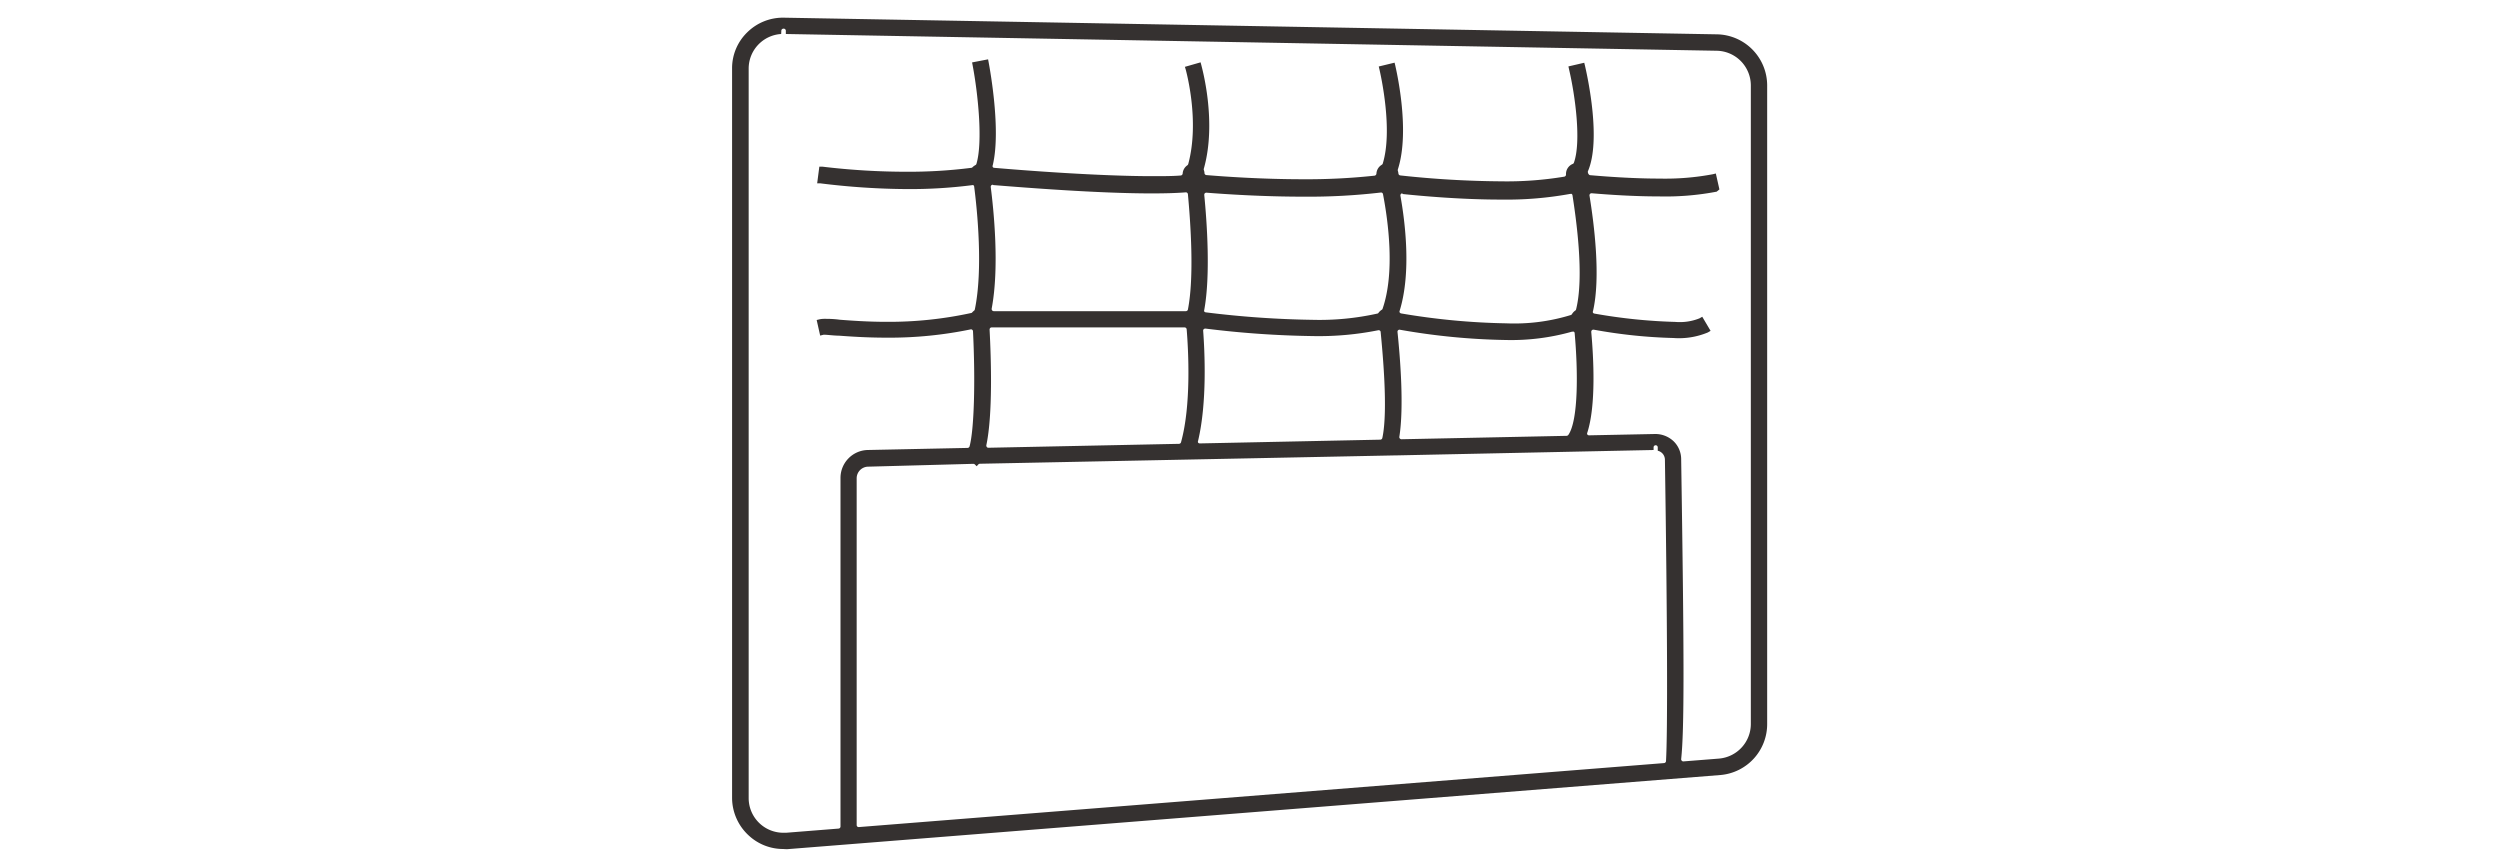 <svg id="ÍCONES" xmlns="http://www.w3.org/2000/svg" viewBox="0 0 300 104"><defs><style>.cls-1{fill:#353130;}</style></defs><path class="cls-1" d="M94,101.88a6.06,6.06,0,0,1-4.15-1.62,6.15,6.15,0,0,1-2-4.48V8.22a6,6,0,0,1,1.83-4.35,6.1,6.1,0,0,1,4.33-1.75l112.05,2a6.14,6.14,0,0,1,6,6.11V86.88A6.13,6.13,0,0,1,206.48,93l-112,8.9A3.85,3.85,0,0,1,94,101.88Zm-.26-97.8a4.16,4.16,0,0,0-3.9,4.14V95.78A4.16,4.16,0,0,0,94,99.93h.34l6.29-.5a.25.25,0,0,0,.23-.25V57.36A3.35,3.35,0,0,1,104.11,54l12-.25a.26.26,0,0,0,.24-.19c.54-2,.71-7.72.41-13.8a.23.23,0,0,0-.1-.19.21.21,0,0,0-.15-.05h0a48.05,48.05,0,0,1-10.11,1c-2.43,0-4.49-.15-5.73-.24-.58,0-1.38-.11-1.71-.11h-.14l-.4.1L98,38.4l.38-.09a3,3,0,0,1,.59-.05c.4,0,1,0,1.83.11,1.32.1,3.3.25,5.65.25a46.34,46.34,0,0,0,10.09-1.06.19.19,0,0,0,.14-.09,1.33,1.33,0,0,1,.21-.19.29.29,0,0,0,.09-.15c1-4.81.29-11.91-.08-14.74a.23.23,0,0,0-.1-.17.25.25,0,0,0-.15,0h0a58.64,58.64,0,0,1-7.85.47A87.42,87.42,0,0,1,98.43,22L98.06,22,98.32,20l.37,0a84.86,84.86,0,0,0,10.08.61,59.62,59.62,0,0,0,7.79-.47.22.22,0,0,0,.15-.08,1.49,1.49,0,0,1,.34-.25.24.24,0,0,0,.12-.14c.8-2.68.17-8.53-.45-11.81l-.07-.37,1.92-.37.07.37c.15.82,1.5,8.14.49,12.34a.25.25,0,0,0,0,.21.22.22,0,0,0,.18.1c3.57.31,12.55,1,19,1,1.3,0,2.43,0,3.38-.08a.26.26,0,0,0,.23-.23,1.3,1.3,0,0,1,.57-1,.31.31,0,0,0,.1-.15c1.38-5.12-.22-11-.29-11.29l-.11-.37,1.88-.54.1.37c0,.07,1.91,6.65.29,12.39a.29.29,0,0,0,0,.16,1.18,1.18,0,0,1,.08.39.25.25,0,0,0,.23.22c2.25.19,6.76.5,11.6.5a75.75,75.75,0,0,0,8.58-.43.27.27,0,0,0,.22-.24,1.32,1.32,0,0,1,.65-1.07.26.26,0,0,0,.11-.14c1.23-4-.22-10.53-.39-11.27l-.09-.38,1.9-.46.09.37c0,.07,1.86,7.64.3,12.45a.38.38,0,0,0,0,.15,1.51,1.51,0,0,1,.07.33.25.25,0,0,0,.22.23,118.57,118.57,0,0,0,12.09.71,42.29,42.29,0,0,0,7.59-.56.25.25,0,0,0,.21-.26,1.31,1.31,0,0,1,.81-1.27.23.23,0,0,0,.14-.15c.9-2.53.15-8.07-.58-11.18l-.08-.37,1.9-.44.09.37c.34,1.46,1.95,8.94.35,12.65a.22.22,0,0,0,0,.14c0,.11.13.32.25.33,1.71.15,5.07.41,8.33.41a30.88,30.88,0,0,0,6.4-.52l.37-.09.43,1.91L206,23a32.67,32.67,0,0,1-6.91.57c-3.06,0-6.09-.21-8.1-.38h0a.27.27,0,0,0-.19.08.26.26,0,0,0-.06.21c.56,3.43,1.36,9.78.42,13.85a.24.24,0,0,0,0,.2.27.27,0,0,0,.17.1,65.26,65.26,0,0,0,9.73,1,6.32,6.32,0,0,0,2.88-.43l.33-.19,1,1.69-.32.19a9,9,0,0,1-4.15.67,61.1,61.1,0,0,1-9.55-1h-.05a.27.27,0,0,0-.17.06.32.32,0,0,0-.08.21c.28,3.1.59,8.78-.47,12.08a.24.24,0,0,0,0,.23.25.25,0,0,0,.2.1l7.93-.16a3.18,3.18,0,0,1,2.2.85,3,3,0,0,1,.93,2.16c.37,24.06.38,32.47,0,36a.24.24,0,0,0,.08.2.23.23,0,0,0,.17.08l4.29-.34a4.17,4.17,0,0,0,3.82-4.14V10.24a4.17,4.17,0,0,0-4.08-4.15L94.3,4.08l0-.42A.26.26,0,0,0,94,3.44h0a.25.25,0,0,0-.24.25ZM104.16,56a1.4,1.4,0,0,0-1.36,1.38V99a.24.24,0,0,0,.25.25l96.64-7.68a.26.26,0,0,0,.23-.23c.21-3.54.16-17.07-.13-36.19a1.12,1.12,0,0,0-.34-.78,1.11,1.11,0,0,0-.52-.28v-.41a.25.25,0,0,0-.25-.25h0a.25.25,0,0,0-.25.25V54l-31,.65h-.13l-49.71,1a.29.29,0,0,0-.18.07l-.21.23-.22-.22a.29.29,0,0,0-.18-.07ZM119,39.29a.26.26,0,0,0-.18.07.32.32,0,0,0-.07.19c.19,3.59.39,10.18-.39,13.88a.27.27,0,0,0,.06.21.22.22,0,0,0,.19.09l22.87-.47a.26.26,0,0,0,.24-.18c1.24-4.46.89-11,.68-13.56a.25.25,0,0,0-.25-.23Zm25.63.14a.29.29,0,0,0-.18.07.25.25,0,0,0-.07.2c.18,2.42.49,8.56-.61,13.2a.27.27,0,0,0,0,.21.26.26,0,0,0,.2.1l21.67-.45a.26.26,0,0,0,.24-.2c.72-3.33,0-10.57-.2-12.71a.21.21,0,0,0-.1-.18.25.25,0,0,0-.15-.05h0a36.2,36.2,0,0,1-7.87.71,116.56,116.56,0,0,1-12.9-.9Zm23.32.13a.29.29,0,0,0-.18.07.26.26,0,0,0-.07.21c.33,3.16.79,9,.22,12.58a.25.25,0,0,0,.06.2.28.28,0,0,0,.19.09L188,52.3a.29.29,0,0,0,.2-.11c1.21-1.73,1.17-7.66.76-12.2a.21.21,0,0,0-.11-.19.33.33,0,0,0-.13,0h-.08a26.83,26.83,0,0,1-7.95,1A79.79,79.79,0,0,1,168,39.57Zm.35-16.36a.24.24,0,0,0-.19.08.25.25,0,0,0-.06.21c.57,3.19,1.32,9.21-.09,13.8a.24.24,0,0,0,0,.2.3.3,0,0,0,.17.12,83,83,0,0,0,12.62,1.19,23.09,23.09,0,0,0,7.76-1,.28.28,0,0,0,.13-.11,1.29,1.29,0,0,1,.39-.42.24.24,0,0,0,.1-.14c1-4,0-10.9-.43-13.69a.27.27,0,0,0-.1-.17.23.23,0,0,0-.14,0h-.05a42.59,42.59,0,0,1-8.32.68c-4.7,0-9.41-.42-11.8-.67Zm-23.54-.08a.31.31,0,0,0-.18.07.31.31,0,0,0-.07.2c.33,3.37.76,9.64,0,13.8a.27.27,0,0,0,0,.19.27.27,0,0,0,.17.1,117,117,0,0,0,12.86.9,32,32,0,0,0,7.74-.75.19.19,0,0,0,.14-.09,1.44,1.44,0,0,1,.38-.36.2.2,0,0,0,.11-.13c1.5-4.33.68-10.47.05-13.75a.24.24,0,0,0-.24-.2h0a74.77,74.77,0,0,1-9.33.5c-4.86,0-9.37-.3-11.63-.48Zm-25.62-.95a.24.24,0,0,0-.18.07.27.27,0,0,0-.07.21c.35,2.72,1.06,9.59.11,14.59a.27.27,0,0,0,.06.21.26.26,0,0,0,.19.09h23.05a.25.25,0,0,0,.25-.2c.77-3.93.32-10.35,0-13.83a.25.25,0,0,0-.24-.23h0c-1.11.09-2.49.13-4.1.13-6.55,0-15.48-.72-19-1Z"/></svg>